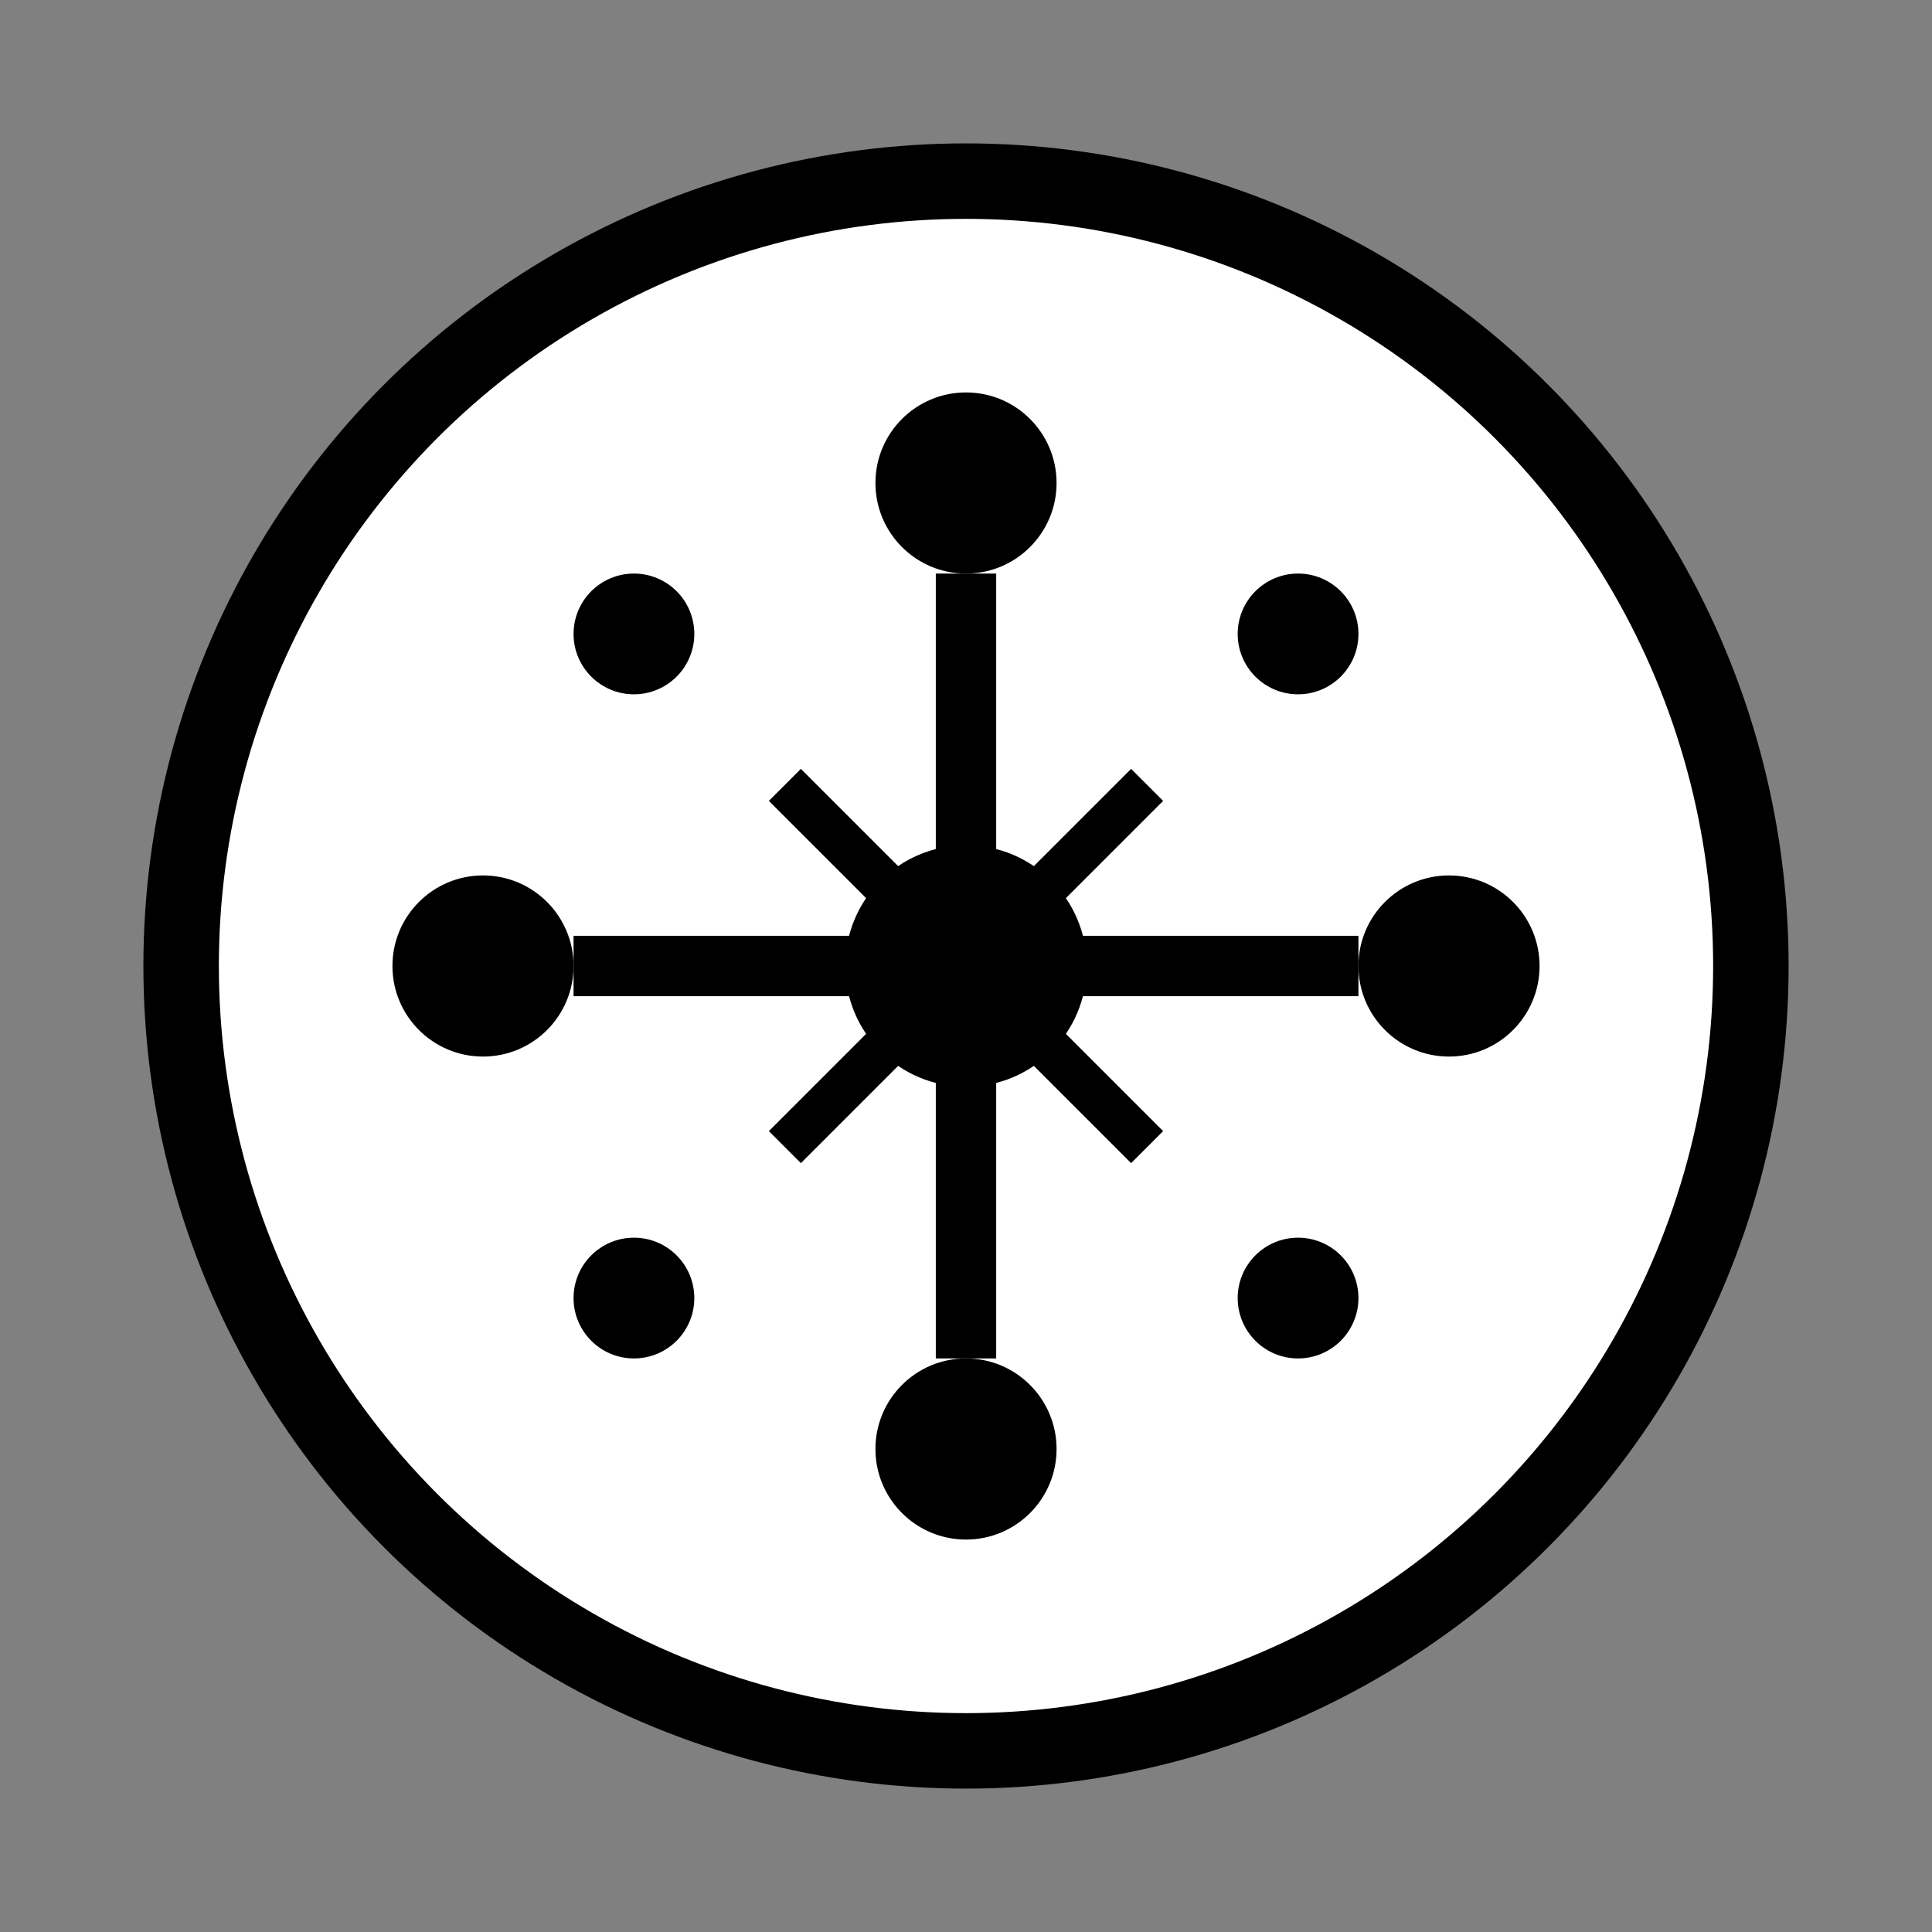 <svg xmlns="http://www.w3.org/2000/svg" viewBox="0 0 64 64">
  <rect x="0" y="0" width="64" height="64" fill="#808080" stroke="none"/>
  <defs>
    <linearGradient id="grad1" x1="0%" y1="0%" x2="100%" y2="100%">
      <stop offset="0%" style="stop-color:#3b82f6;stop-opacity:1" />
      <stop offset="100%" style="stop-color:#1e40af;stop-opacity:1" />
    </linearGradient>
  </defs>
  
  <!-- Transparent background -->
  
  <!-- White circle background inside -->
  <circle cx="32" cy="32" r="25" fill="#ffffff"/>
  
  <!-- Main circle border -->
  <circle cx="32" cy="32" r="26" fill="none" stroke="#000000" stroke-width="2.5"/>
  
  <!-- Geometric AI concept - nodes and connections -->
  <!-- Center core -->
  <circle cx="32" cy="32" r="4" fill="#000000"/>
  
  <!-- Top -->
  <circle cx="32" cy="16" r="3" fill="#000000"/>
  <line x1="32" y1="19" x2="32" y2="29" stroke="#000000" stroke-width="2"/>
  
  <!-- Bottom -->
  <circle cx="32" cy="48" r="3" fill="#000000"/>
  <line x1="32" y1="45" x2="32" y2="35" stroke="#000000" stroke-width="2"/>
  
  <!-- Left -->
  <circle cx="16" cy="32" r="3" fill="#000000"/>
  <line x1="19" y1="32" x2="29" y2="32" stroke="#000000" stroke-width="2"/>
  
  <!-- Right -->
  <circle cx="48" cy="32" r="3" fill="#000000"/>
  <line x1="45" y1="32" x2="35" y2="32" stroke="#000000" stroke-width="2"/>
  
  <!-- Diagonal connections -->
  <!-- Top-left -->
  <circle cx="21" cy="21" r="2" fill="#000000"/>
  <line x1="26" y1="26" x2="30" y2="30" stroke="#000000" stroke-width="1.5"/>
  
  <!-- Top-right -->
  <circle cx="43" cy="21" r="2" fill="#000000"/>
  <line x1="38" y1="26" x2="34" y2="30" stroke="#000000" stroke-width="1.5"/>
  
  <!-- Bottom-left -->
  <circle cx="21" cy="43" r="2" fill="#000000"/>
  <line x1="26" y1="38" x2="30" y2="34" stroke="#000000" stroke-width="1.5"/>
  
  <!-- Bottom-right -->
  <circle cx="43" cy="43" r="2" fill="#000000"/>
  <line x1="38" y1="38" x2="34" y2="34" stroke="#000000" stroke-width="1.5"/>
</svg>
